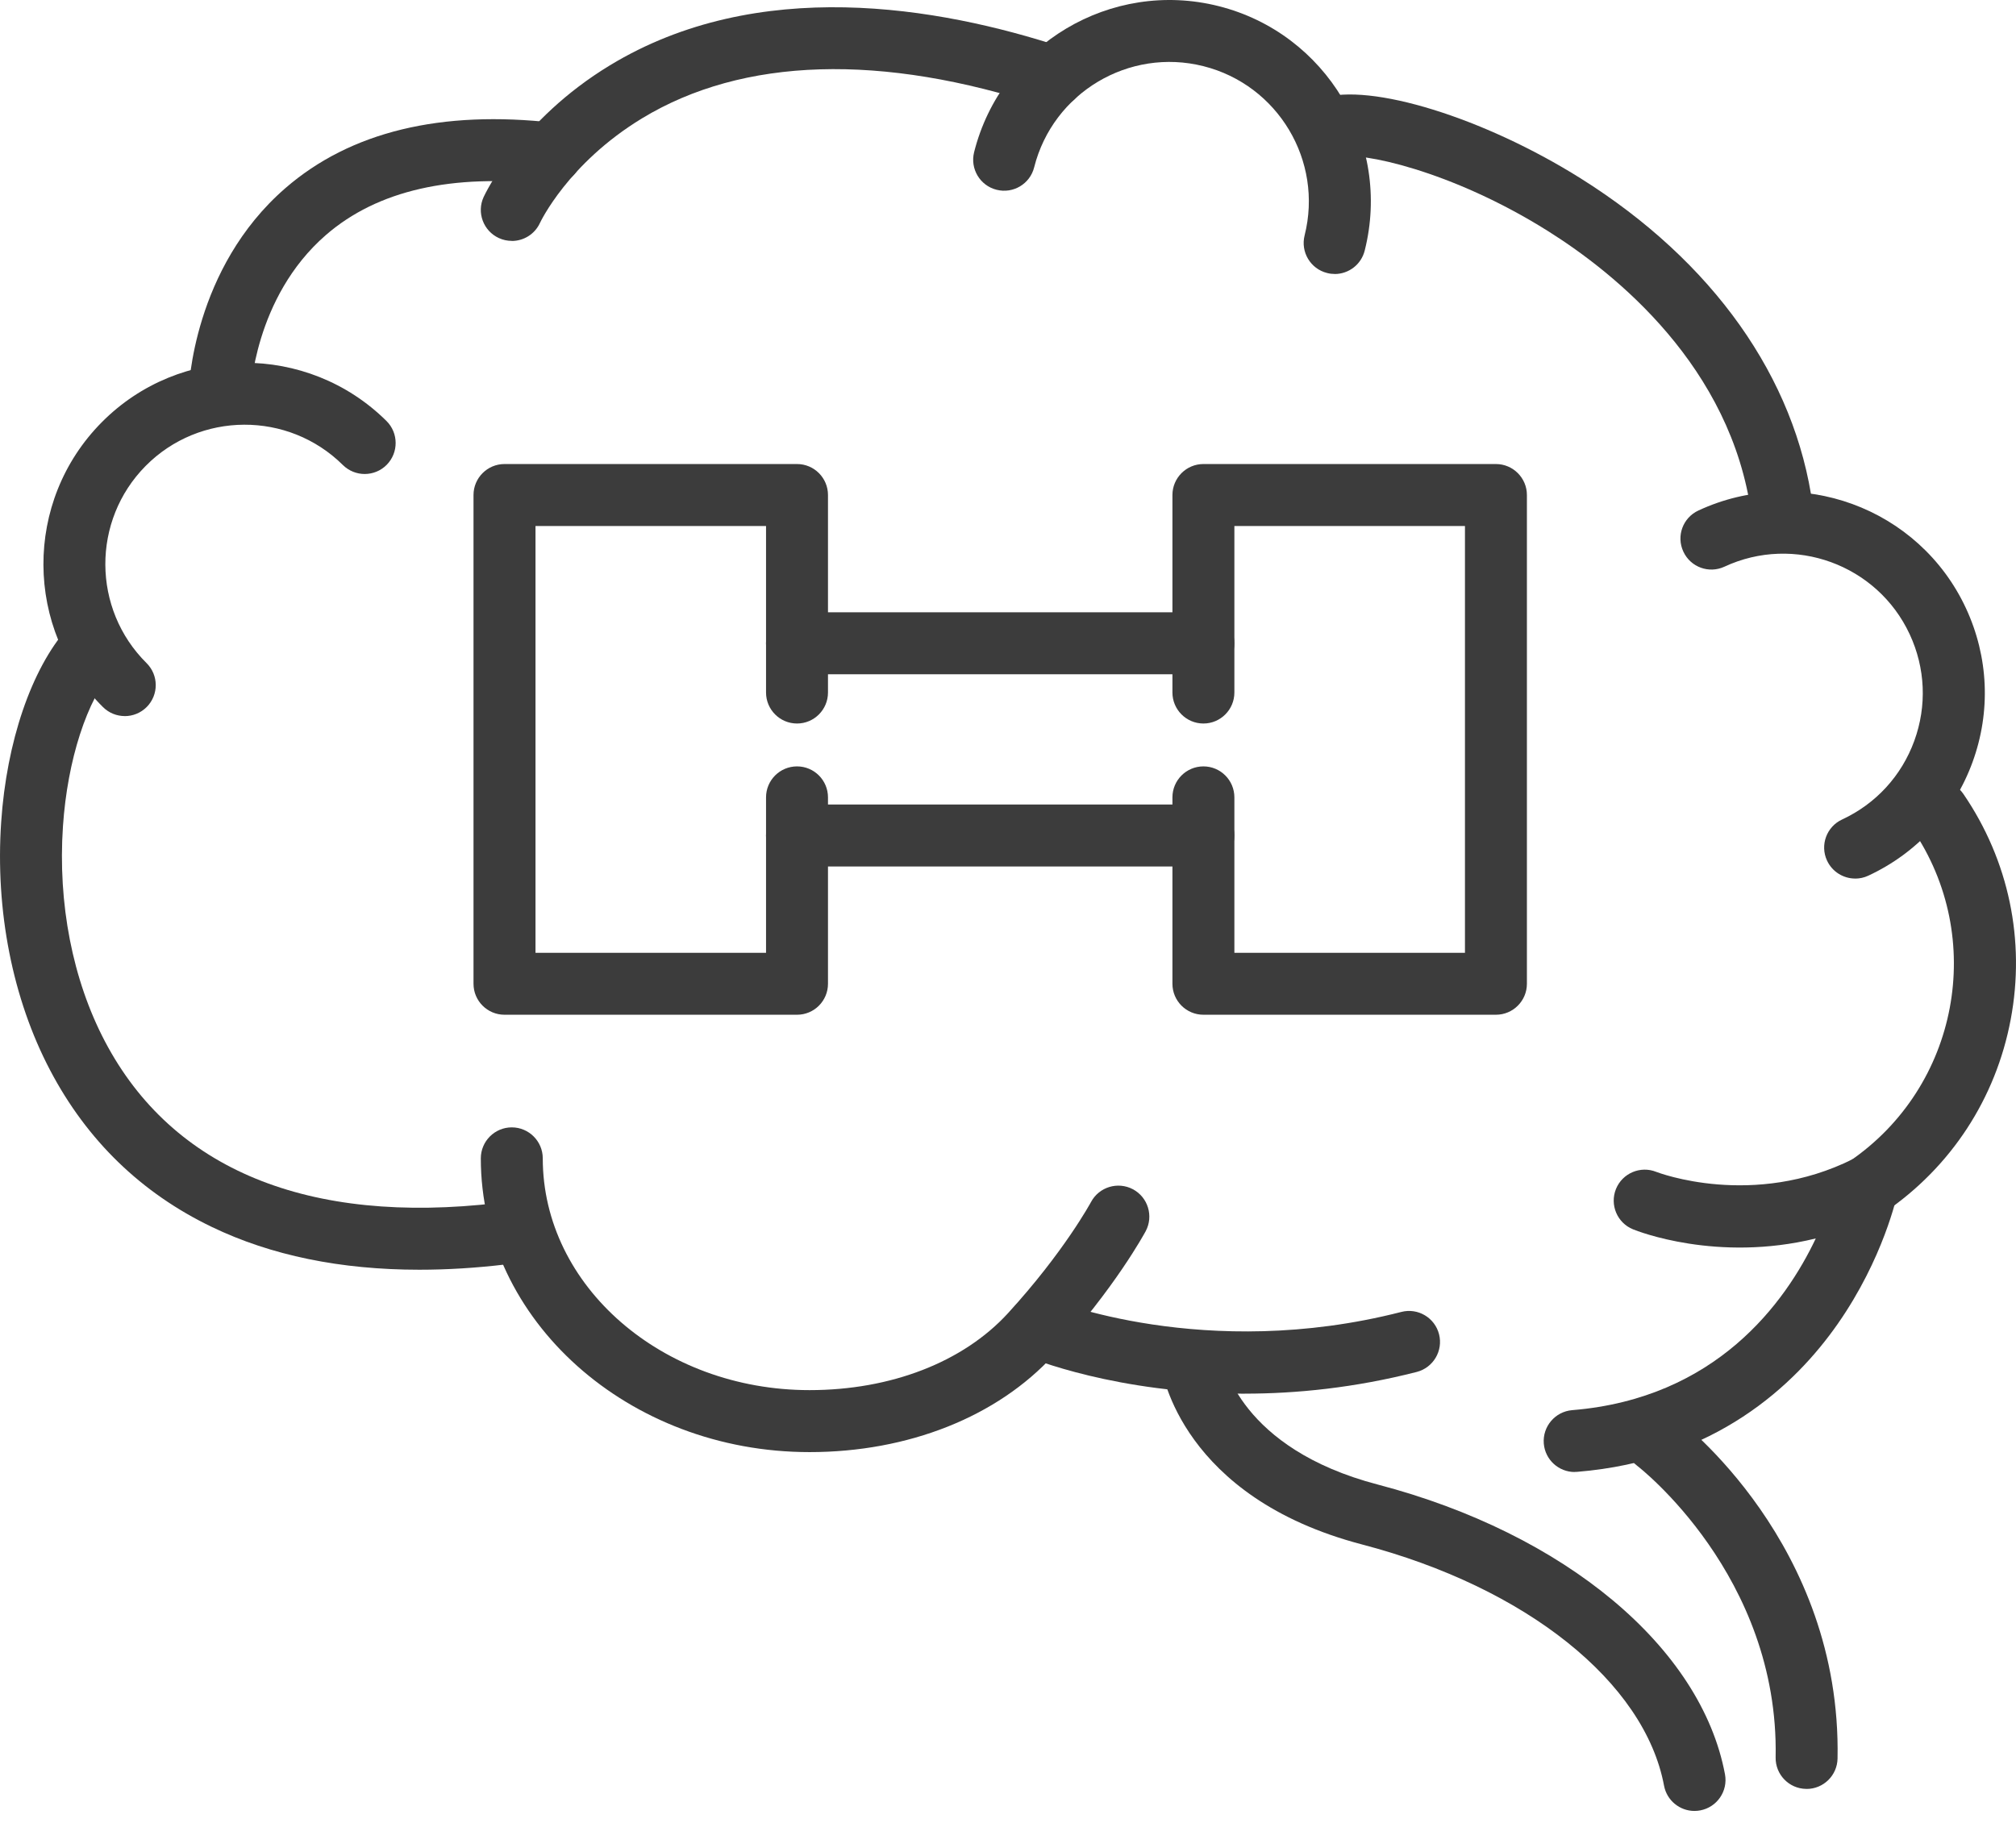 <svg xmlns="http://www.w3.org/2000/svg" width="48" height="44" viewBox="0 0 48 44" fill="none"><path d="M9.985 30.236C8.109 30.236 6.453 29.896 5.043 29.217C3.366 28.411 2.07 27.156 1.193 25.485C0.298 23.783 -0.115 21.684 0.028 19.576C0.157 17.663 0.746 15.938 1.6 14.964C1.869 14.658 2.335 14.627 2.641 14.896C2.947 15.164 2.977 15.631 2.709 15.937C2.069 16.664 1.606 18.097 1.499 19.675C1.374 21.515 1.729 23.335 2.498 24.798C4.1 27.847 7.336 29.178 11.857 28.646C12.262 28.599 12.628 28.888 12.676 29.292C12.723 29.696 12.434 30.063 12.03 30.111C11.323 30.195 10.64 30.236 9.985 30.236Z" fill="#3C3C3C"></path><path d="M2.971 17.052C2.784 17.052 2.596 16.981 2.452 16.838C0.573 14.977 0.56 11.935 2.421 10.057C4.281 8.178 7.324 8.164 9.202 10.025C9.491 10.312 9.493 10.779 9.207 11.069C8.92 11.358 8.454 11.36 8.164 11.074C6.863 9.785 4.756 9.795 3.468 11.095C2.18 12.396 2.189 14.502 3.49 15.791C3.779 16.078 3.781 16.544 3.495 16.834C3.35 16.98 3.16 17.053 2.97 17.053L2.971 17.052Z" fill="#3C3C3C"></path><path d="M31.779 6.524C31.718 6.524 31.659 6.517 31.598 6.501C31.202 6.402 30.963 6.001 31.062 5.606C31.51 3.831 30.429 2.023 28.654 1.576C26.878 1.128 25.071 2.209 24.623 3.984C24.524 4.38 24.123 4.619 23.728 4.519C23.333 4.42 23.094 4.019 23.193 3.624C23.839 1.06 26.451 -0.5 29.015 0.146C31.579 0.792 33.14 3.403 32.493 5.967C32.409 6.302 32.109 6.525 31.779 6.525V6.524Z" fill="#3C3C3C"></path><path d="M44.171 20.921C43.893 20.921 43.627 20.763 43.501 20.494C43.329 20.124 43.49 19.686 43.859 19.515C44.664 19.141 45.274 18.476 45.578 17.643C45.882 16.81 45.843 15.908 45.469 15.104C44.697 13.444 42.718 12.722 41.059 13.494C40.689 13.666 40.251 13.506 40.08 13.136C39.907 12.766 40.068 12.328 40.438 12.157C42.836 11.041 45.693 12.085 46.808 14.483C47.348 15.644 47.404 16.947 46.965 18.149C46.525 19.352 45.644 20.313 44.482 20.853C44.382 20.9 44.276 20.922 44.171 20.922V20.921Z" fill="#3C3C3C"></path><path d="M44.46 28.995C44.225 28.995 43.993 28.883 43.851 28.674C43.62 28.337 43.707 27.878 44.043 27.649C46.634 25.878 47.301 22.332 45.531 19.741C45.301 19.405 45.388 18.945 45.724 18.716C46.061 18.486 46.52 18.573 46.749 18.909C47.829 20.49 48.228 22.395 47.874 24.276C47.52 26.157 46.455 27.788 44.875 28.867C44.748 28.954 44.603 28.996 44.46 28.996V28.995Z" fill="#3C3C3C"></path><path d="M42.429 12.888C42.065 12.888 41.749 12.619 41.7 12.248C41.224 8.729 38.464 6.512 36.859 5.504C34.532 4.041 32.348 3.607 31.928 3.743C31.541 3.869 31.124 3.657 30.998 3.27C30.872 2.883 31.082 2.467 31.469 2.34C32.619 1.963 35.327 2.8 37.632 4.246C40.786 6.225 42.75 8.997 43.162 12.051C43.216 12.455 42.933 12.826 42.53 12.881C42.496 12.886 42.463 12.888 42.43 12.888H42.429Z" fill="#3C3C3C"></path><path d="M19.275 34.579C14.959 34.579 11.448 31.44 11.448 27.584C11.448 27.177 11.778 26.846 12.185 26.846C12.592 26.846 12.923 27.177 12.923 27.584C12.923 30.628 15.772 33.103 19.275 33.103C21.212 33.103 22.933 32.436 23.999 31.272C25.334 29.813 25.97 28.635 25.977 28.623C26.168 28.265 26.615 28.129 26.975 28.32C27.334 28.512 27.47 28.96 27.278 29.319C27.248 29.373 26.547 30.673 25.087 32.269C23.744 33.737 21.625 34.579 19.275 34.579Z" fill="#3C3C3C"></path><path d="M29.639 33.188C26.589 33.188 24.533 32.339 24.414 32.289C24.038 32.131 23.863 31.698 24.021 31.322C24.18 30.947 24.611 30.771 24.986 30.929C25.023 30.944 28.69 32.438 33.365 31.241C33.759 31.139 34.162 31.377 34.263 31.772C34.364 32.166 34.126 32.568 33.732 32.67C32.249 33.049 30.864 33.187 29.64 33.187L29.639 33.188Z" fill="#3C3C3C"></path><path d="M37.492 35.053C37.111 35.053 36.789 34.761 36.757 34.376C36.724 33.97 37.027 33.614 37.432 33.58C40.864 33.3 42.509 31.018 43.233 29.491C40.882 30.069 38.978 29.314 38.882 29.274C38.504 29.121 38.323 28.69 38.476 28.312C38.63 27.936 39.059 27.755 39.435 27.906C39.471 27.92 41.741 28.792 44.128 27.596C44.381 27.469 44.685 27.499 44.909 27.671C45.133 27.844 45.238 28.129 45.18 28.407C45.167 28.47 44.845 29.968 43.753 31.529C42.734 32.987 40.832 34.781 37.551 35.049C37.53 35.05 37.511 35.051 37.49 35.051L37.492 35.053Z" fill="#3C3C3C"></path><path d="M40.344 43.124C39.996 43.124 39.686 42.876 39.62 42.522C39.158 40.055 36.335 37.801 32.429 36.778C28.138 35.654 27.67 32.678 27.651 32.552C27.595 32.148 27.875 31.775 28.279 31.718C28.68 31.662 29.051 31.938 29.111 32.337C29.129 32.443 29.522 34.492 32.802 35.351C37.258 36.517 40.504 39.226 41.071 42.251C41.146 42.651 40.882 43.036 40.482 43.111C40.436 43.12 40.39 43.124 40.345 43.124H40.344Z" fill="#3C3C3C"></path><path d="M43.014 42.599C43.014 42.599 43.005 42.599 43 42.599C42.593 42.592 42.269 42.255 42.277 41.848C42.361 37.517 39.015 34.931 38.981 34.905C38.656 34.659 38.592 34.197 38.836 33.873C39.081 33.548 39.542 33.482 39.867 33.726C40.029 33.848 43.85 36.772 43.751 41.877C43.743 42.279 43.415 42.6 43.014 42.6L43.014 42.599Z" fill="#3C3C3C"></path><path d="M5.227 10.112C5.22 10.112 5.213 10.112 5.206 10.112C4.799 10.101 4.477 9.762 4.489 9.355C4.492 9.235 4.595 6.388 6.795 4.48C8.344 3.137 10.502 2.614 13.21 2.925C13.615 2.972 13.905 3.337 13.858 3.743C13.812 4.147 13.446 4.438 13.041 4.391C10.762 4.128 8.986 4.533 7.761 5.595C6.045 7.083 5.963 9.372 5.962 9.395C5.952 9.795 5.623 10.112 5.226 10.112H5.227Z" fill="#3C3C3C"></path><path d="M12.185 5.736C12.082 5.736 11.978 5.715 11.878 5.669C11.508 5.499 11.345 5.061 11.515 4.692C11.55 4.618 12.372 2.86 14.521 1.556C18.034 -0.576 22.326 0.148 25.307 1.129C25.693 1.257 25.904 1.674 25.777 2.061C25.649 2.447 25.232 2.658 24.846 2.531C20.994 1.261 17.688 1.36 15.287 2.818C13.521 3.89 12.864 5.294 12.857 5.307C12.733 5.578 12.466 5.738 12.186 5.738L12.185 5.736Z" fill="#3C3C3C"></path><path d="M18.977 24.164H12.012C11.605 24.164 11.274 23.834 11.274 23.426V11.788C11.274 11.381 11.605 11.05 12.012 11.05H18.977C19.384 11.05 19.714 11.381 19.714 11.788V16.491C19.714 16.898 19.384 17.229 18.977 17.229C18.569 17.229 18.239 16.898 18.239 16.491V12.526H12.75V22.689H18.239V18.988C18.239 18.58 18.569 18.25 18.977 18.25C19.384 18.25 19.714 18.58 19.714 18.988V23.426C19.714 23.834 19.384 24.164 18.977 24.164Z" fill="#3C3C3C"></path><path d="M28.653 20.633H18.976C18.568 20.633 18.238 20.303 18.238 19.895C18.238 19.488 18.568 19.158 18.976 19.158H28.653C29.06 19.158 29.39 19.488 29.39 19.895C29.39 20.303 29.06 20.633 28.653 20.633Z" fill="#3C3C3C"></path><path d="M28.653 16.056H18.976C18.568 16.056 18.238 15.726 18.238 15.319C18.238 14.912 18.568 14.581 18.976 14.581H28.653C29.06 14.581 29.39 14.912 29.39 15.319C29.39 15.726 29.06 16.056 28.653 16.056Z" fill="#3C3C3C"></path><path d="M35.617 24.164H28.653C28.246 24.164 27.915 23.834 27.915 23.426V18.988C27.915 18.58 28.246 18.25 28.653 18.25C29.06 18.25 29.39 18.58 29.39 18.988V22.689H34.88V12.526H29.39V16.491C29.39 16.898 29.06 17.229 28.653 17.229C28.246 17.229 27.915 16.898 27.915 16.491V11.788C27.915 11.381 28.246 11.05 28.653 11.05H35.617C36.024 11.05 36.355 11.381 36.355 11.788V23.426C36.355 23.834 36.024 24.164 35.617 24.164Z" fill="#3C3C3C"></path></svg>